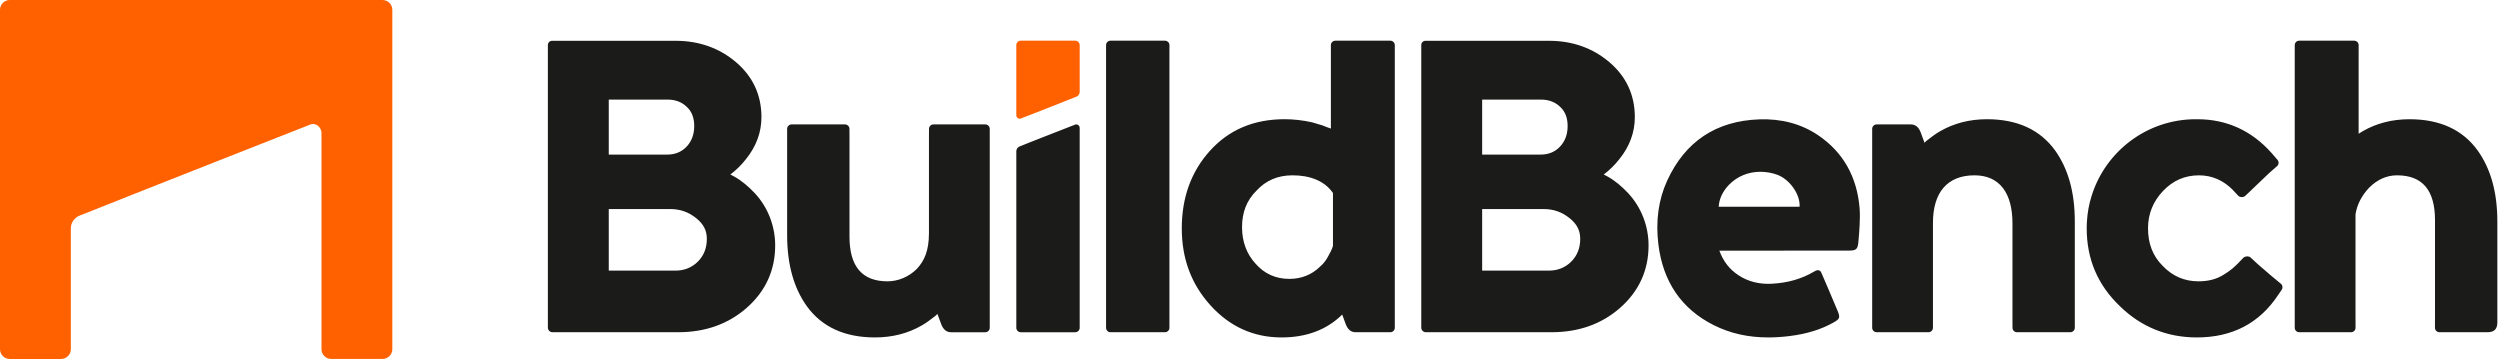 <svg width="195" height="28" viewBox="0 0 195 28" fill="none" xmlns="http://www.w3.org/2000/svg">
<path d="M30.601 0.765C30.601 0.343 30.258 0 29.836 0C29.745 0 0.83 0 0.765 0C0.342 0 0 0.343 0 0.765C0 0.836 0 27.203 0 27.235C0 27.658 0.342 28 0.765 28C0.819 28 4.695 28 4.76 28C5.182 28 5.525 27.657 5.525 27.235C5.525 27.206 5.525 17.817 5.525 17.817C5.525 17.376 5.794 16.995 6.175 16.831C10.055 15.274 24.115 9.748 24.188 9.719C24.262 9.69 24.342 9.675 24.425 9.675C24.784 9.675 25.076 10.015 25.076 10.374C25.076 10.426 25.076 27.154 25.076 27.235C25.076 27.658 25.419 27.999 25.841 27.999C25.933 27.999 29.727 27.999 29.836 27.999C30.259 27.999 30.601 27.657 30.601 27.235C30.601 27.134 30.601 0.856 30.601 0.765Z" fill="#FF6000"/>
<path d="M79.62 3.173H83.868C84.06 3.173 84.216 3.329 84.216 3.522V7.162C84.216 7.322 84.123 7.461 83.989 7.528C83.933 7.566 79.642 9.238 79.642 9.238C79.642 9.238 79.617 9.247 79.61 9.249C79.586 9.256 79.562 9.26 79.536 9.26C79.401 9.26 79.291 9.159 79.275 9.029C79.272 9.019 79.272 8.981 79.272 8.969V3.522C79.272 3.329 79.427 3.173 79.62 3.173Z" fill="#FF6000"/>
<path d="M90.868 3.174H86.62C86.428 3.174 86.273 3.329 86.273 3.521V25.566C86.273 25.759 86.428 25.914 86.62 25.914H90.868C91.061 25.914 91.216 25.758 91.216 25.566V3.521C91.216 3.329 91.061 3.174 90.868 3.174ZM57.239 13.754C57.154 13.712 57.062 13.662 56.968 13.61C57.426 13.266 57.835 12.862 58.189 12.408C58.988 11.418 59.393 10.316 59.393 9.135C59.393 7.417 58.728 5.978 57.418 4.858C56.115 3.747 54.526 3.182 52.694 3.182L44.623 3.183C44.621 3.183 44.62 3.182 44.619 3.182H43.857L43.854 3.183H43.828C43.826 3.183 43.825 3.182 43.824 3.182H43.062C42.88 3.182 42.734 3.329 42.734 3.51V4.079C42.734 4.081 42.734 24.897 42.734 24.897C42.734 24.906 42.735 24.915 42.735 24.923C42.735 24.926 42.734 25.555 42.734 25.555C42.734 25.752 42.895 25.913 43.093 25.913H52.91C55.017 25.913 56.812 25.272 58.246 24.01C59.717 22.713 60.464 21.078 60.464 19.145C60.464 17.67 59.923 16.187 58.854 15.046C58.353 14.525 57.862 14.097 57.239 13.754ZM47.483 7.768H52.055C52.691 7.767 53.192 7.959 53.592 8.359C53.962 8.705 54.15 9.201 54.15 9.83C54.15 10.476 53.952 11.016 53.56 11.432C53.171 11.846 52.664 12.057 52.055 12.057H47.483V7.768ZM54.432 20.407C53.974 20.866 53.373 21.108 52.696 21.108H47.483V16.306H52.267C53.057 16.306 53.708 16.535 54.314 17.026C54.881 17.483 55.133 17.98 55.133 18.636C55.133 19.346 54.897 19.942 54.432 20.407ZM76.853 9.704H72.81C72.618 9.704 72.461 9.86 72.461 10.053V10.423C72.461 10.44 72.459 10.457 72.459 10.474V18.18C72.459 19.577 72.084 20.362 71.516 20.97C70.868 21.619 70.029 21.943 69.218 21.943C67.232 21.943 66.26 20.767 66.26 18.458V10.474C66.26 10.448 66.258 10.423 66.257 10.398V10.053C66.257 9.86 66.101 9.704 65.909 9.704H61.745C61.552 9.704 61.397 9.859 61.397 10.053V18.336C61.397 20.645 61.923 22.47 62.936 23.888C64.111 25.509 65.895 26.32 68.245 26.32C69.624 26.32 70.839 25.995 71.893 25.388C72.257 25.185 72.622 24.902 72.987 24.618C73.031 24.573 73.075 24.53 73.119 24.484L73.422 25.306C73.584 25.712 73.827 25.915 74.192 25.915H76.852C77.045 25.915 77.2 25.759 77.2 25.566V10.054C77.201 9.86 77.045 9.704 76.853 9.704ZM193.253 11.731C192.078 10.109 190.295 9.3 187.944 9.3C186.566 9.3 185.351 9.624 184.297 10.232C184.189 10.291 184.081 10.36 183.973 10.432V4.135C183.973 4.131 183.974 4.129 183.974 4.126V3.521C183.974 3.329 183.818 3.174 183.626 3.174H179.337C179.144 3.174 178.989 3.329 178.989 3.521V25.565C178.989 25.758 179.144 25.914 179.337 25.914H183.384C183.577 25.914 183.732 25.758 183.732 25.565V24.962C183.732 24.952 183.73 24.941 183.73 24.931V16.715C183.851 15.944 184.215 15.256 184.783 14.649C185.431 14 186.161 13.675 186.971 13.675C188.957 13.675 189.93 14.85 189.93 17.161V24.929C189.929 24.94 189.927 24.95 189.927 24.962V25.565C189.927 25.758 190.082 25.914 190.274 25.914H194.023C194.548 25.914 194.793 25.67 194.793 25.144V17.282C194.793 14.972 194.266 13.149 193.253 11.731ZM108.445 3.174H104.157C103.965 3.174 103.809 3.329 103.809 3.521V10.028C103.566 9.947 103.363 9.867 103.16 9.785C102.876 9.704 102.634 9.623 102.35 9.542C101.621 9.38 100.891 9.298 100.202 9.298C97.812 9.298 95.866 10.109 94.367 11.771C92.908 13.391 92.179 15.418 92.179 17.809C92.179 20.159 92.908 22.145 94.408 23.807C95.907 25.469 97.771 26.32 99.96 26.32C101.902 26.32 103.487 25.724 104.692 24.536L104.975 25.306C105.137 25.712 105.38 25.914 105.745 25.914H108.446C108.638 25.914 108.794 25.759 108.794 25.565V3.521C108.794 3.329 108.638 3.174 108.445 3.174ZM103.971 19.179C103.889 19.456 103.768 19.694 103.606 19.971C103.444 20.288 103.241 20.566 102.957 20.803C102.309 21.437 101.498 21.753 100.567 21.753C99.513 21.753 98.622 21.357 97.933 20.566C97.243 19.814 96.879 18.863 96.879 17.715C96.879 16.566 97.244 15.615 98.014 14.863C98.743 14.072 99.675 13.675 100.81 13.675C102.147 13.675 103.294 14.079 103.971 15.053V19.179ZM125.364 13.754C125.279 13.712 125.186 13.662 125.093 13.61C125.55 13.266 125.96 12.862 126.313 12.408C127.112 11.418 127.517 10.316 127.517 9.135C127.517 7.417 126.853 5.978 125.542 4.858C124.24 3.747 122.651 3.182 120.819 3.182L112.747 3.183C112.746 3.183 112.745 3.182 112.743 3.182H111.981C111.981 3.182 111.98 3.183 111.979 3.183H111.952C111.951 3.183 111.95 3.182 111.948 3.182H111.186C111.005 3.182 110.859 3.329 110.859 3.51V4.079C110.859 4.081 110.859 24.897 110.859 24.897C110.859 24.906 110.86 24.915 110.86 24.923C110.86 24.926 110.859 25.555 110.859 25.555C110.859 25.752 111.019 25.913 111.217 25.913H121.034C123.141 25.913 124.937 25.272 126.371 24.01C127.842 22.713 128.588 21.078 128.588 19.145C128.588 17.67 128.047 16.187 126.978 15.046C126.477 14.525 125.987 14.097 125.364 13.754ZM115.608 7.768H120.18C120.816 7.767 121.316 7.959 121.717 8.359C122.087 8.705 122.275 9.2 122.275 9.83C122.275 10.476 122.077 11.016 121.685 11.432C121.295 11.846 120.789 12.057 120.18 12.057H115.608L115.608 7.768ZM122.557 20.407C122.098 20.866 121.497 21.108 120.82 21.108H115.608V16.306H120.391C121.182 16.306 121.832 16.535 122.439 17.026C123.006 17.483 123.257 17.98 123.257 18.636C123.257 19.346 123.022 19.942 122.557 20.407ZM154.986 9.299C153.608 9.299 152.392 9.624 151.338 10.231C150.973 10.434 150.609 10.718 150.244 11.001C150.2 11.046 150.156 11.089 150.111 11.135L149.809 10.312C149.647 9.907 149.404 9.704 149.039 9.704H146.378C146.186 9.704 146.03 9.859 146.03 10.052V25.565C146.03 25.758 146.186 25.913 146.378 25.913H150.422C150.614 25.913 150.77 25.758 150.77 25.565V25.194C150.77 25.178 150.771 25.162 150.771 25.144V17.439C150.751 15.015 151.891 13.675 154.013 13.675C155.999 13.675 156.972 15.103 156.972 17.413V25.144C156.972 25.17 156.974 25.194 156.975 25.219V25.564C156.975 25.757 157.13 25.913 157.323 25.913H161.487C161.679 25.913 161.835 25.757 161.835 25.564V17.281C161.835 14.972 161.308 13.148 160.295 11.73C159.119 10.109 157.336 9.299 154.986 9.299ZM141.806 10.542C140.502 9.663 138.952 9.248 137.228 9.31C133.852 9.426 131.43 11.042 130.03 14.112C129.361 15.577 129.133 17.235 129.351 19.039C129.704 21.968 131.153 24.093 133.659 25.355C134.948 26.004 136.347 26.32 137.935 26.32C138.467 26.32 139.029 26.283 139.607 26.21C140.929 26.043 142.037 25.702 142.992 25.167C143.516 24.874 143.55 24.778 143.325 24.228C142.97 23.358 142.073 21.289 142.063 21.267L142.047 21.238C142.025 21.196 141.989 21.126 141.889 21.091C141.813 21.064 141.719 21.073 141.638 21.112C141.588 21.132 141.54 21.159 141.493 21.186C140.531 21.755 139.456 22.064 138.204 22.132C137.242 22.184 136.362 21.967 135.619 21.481C134.909 21.017 134.425 20.401 134.108 19.55H136.95C139.341 19.55 141.733 19.55 144.124 19.548C144.772 19.547 144.904 19.49 144.958 18.832L144.968 18.718C145.012 18.217 145.114 17.043 145.05 16.254C144.849 13.78 143.758 11.858 141.806 10.542ZM140.368 16.127H134.059C134.085 15.527 134.376 14.907 134.869 14.406C135.505 13.757 136.368 13.4 137.298 13.4H137.34C137.787 13.406 138.213 13.481 138.608 13.624C139.607 13.986 140.433 15.176 140.368 16.127ZM177.184 21.532L176.107 20.605C176.105 20.603 176.104 20.601 176.103 20.6L175.544 20.083C175.403 19.953 175.097 19.981 174.967 20.122C174.967 20.122 174.78 20.327 174.55 20.555C174.548 20.558 174.546 20.562 174.543 20.566L174.15 20.93C173.907 21.132 173.664 21.294 173.461 21.416C172.894 21.781 172.245 21.943 171.475 21.943C170.381 21.943 169.45 21.538 168.679 20.727C167.91 19.957 167.545 18.984 167.545 17.809C167.545 16.674 167.95 15.702 168.72 14.892C169.49 14.081 170.422 13.676 171.516 13.676C172.547 13.676 173.434 14.072 174.178 14.83C174.183 14.836 174.187 14.843 174.192 14.85L174.578 15.264C174.709 15.406 174.987 15.409 175.128 15.277L175.311 15.105C175.316 15.101 175.32 15.098 175.325 15.094L177.001 13.492L177.611 12.96C177.755 12.833 177.77 12.613 177.645 12.468L177.165 11.913C177.162 11.909 177.158 11.907 177.155 11.905C175.611 10.181 173.668 9.3 171.395 9.3C171.336 9.3 171.28 9.303 171.222 9.304C171.223 9.303 171.223 9.301 171.224 9.3C167.426 9.321 164.217 11.831 163.145 15.282C162.94 15.926 162.817 16.603 162.778 17.311C162.777 17.322 162.776 17.334 162.775 17.346C162.771 17.434 162.769 17.524 162.767 17.614C162.766 17.668 162.763 17.722 162.763 17.776L162.764 17.775C162.764 17.787 162.763 17.797 162.763 17.809C162.763 20.201 163.614 22.226 165.357 23.887C167.018 25.509 169.046 26.32 171.355 26.32C174.108 26.32 176.232 25.218 177.689 23.017L177.805 22.848L177.806 22.846L177.976 22.596C178.075 22.45 178.048 22.255 177.919 22.14C177.908 22.131 177.202 21.547 177.184 21.532ZM83.952 9.704C83.926 9.704 83.901 9.708 83.878 9.715C83.871 9.716 83.855 9.723 83.849 9.725C83.849 9.725 79.554 11.398 79.499 11.437C79.364 11.503 79.272 11.642 79.272 11.802V25.567C79.272 25.759 79.428 25.915 79.62 25.915H83.868C84.06 25.915 84.216 25.759 84.216 25.567V9.984C84.216 9.972 84.214 9.945 84.212 9.936C84.196 9.805 84.086 9.704 83.952 9.704Z" fill="#1B1B1A"/>
</svg>
